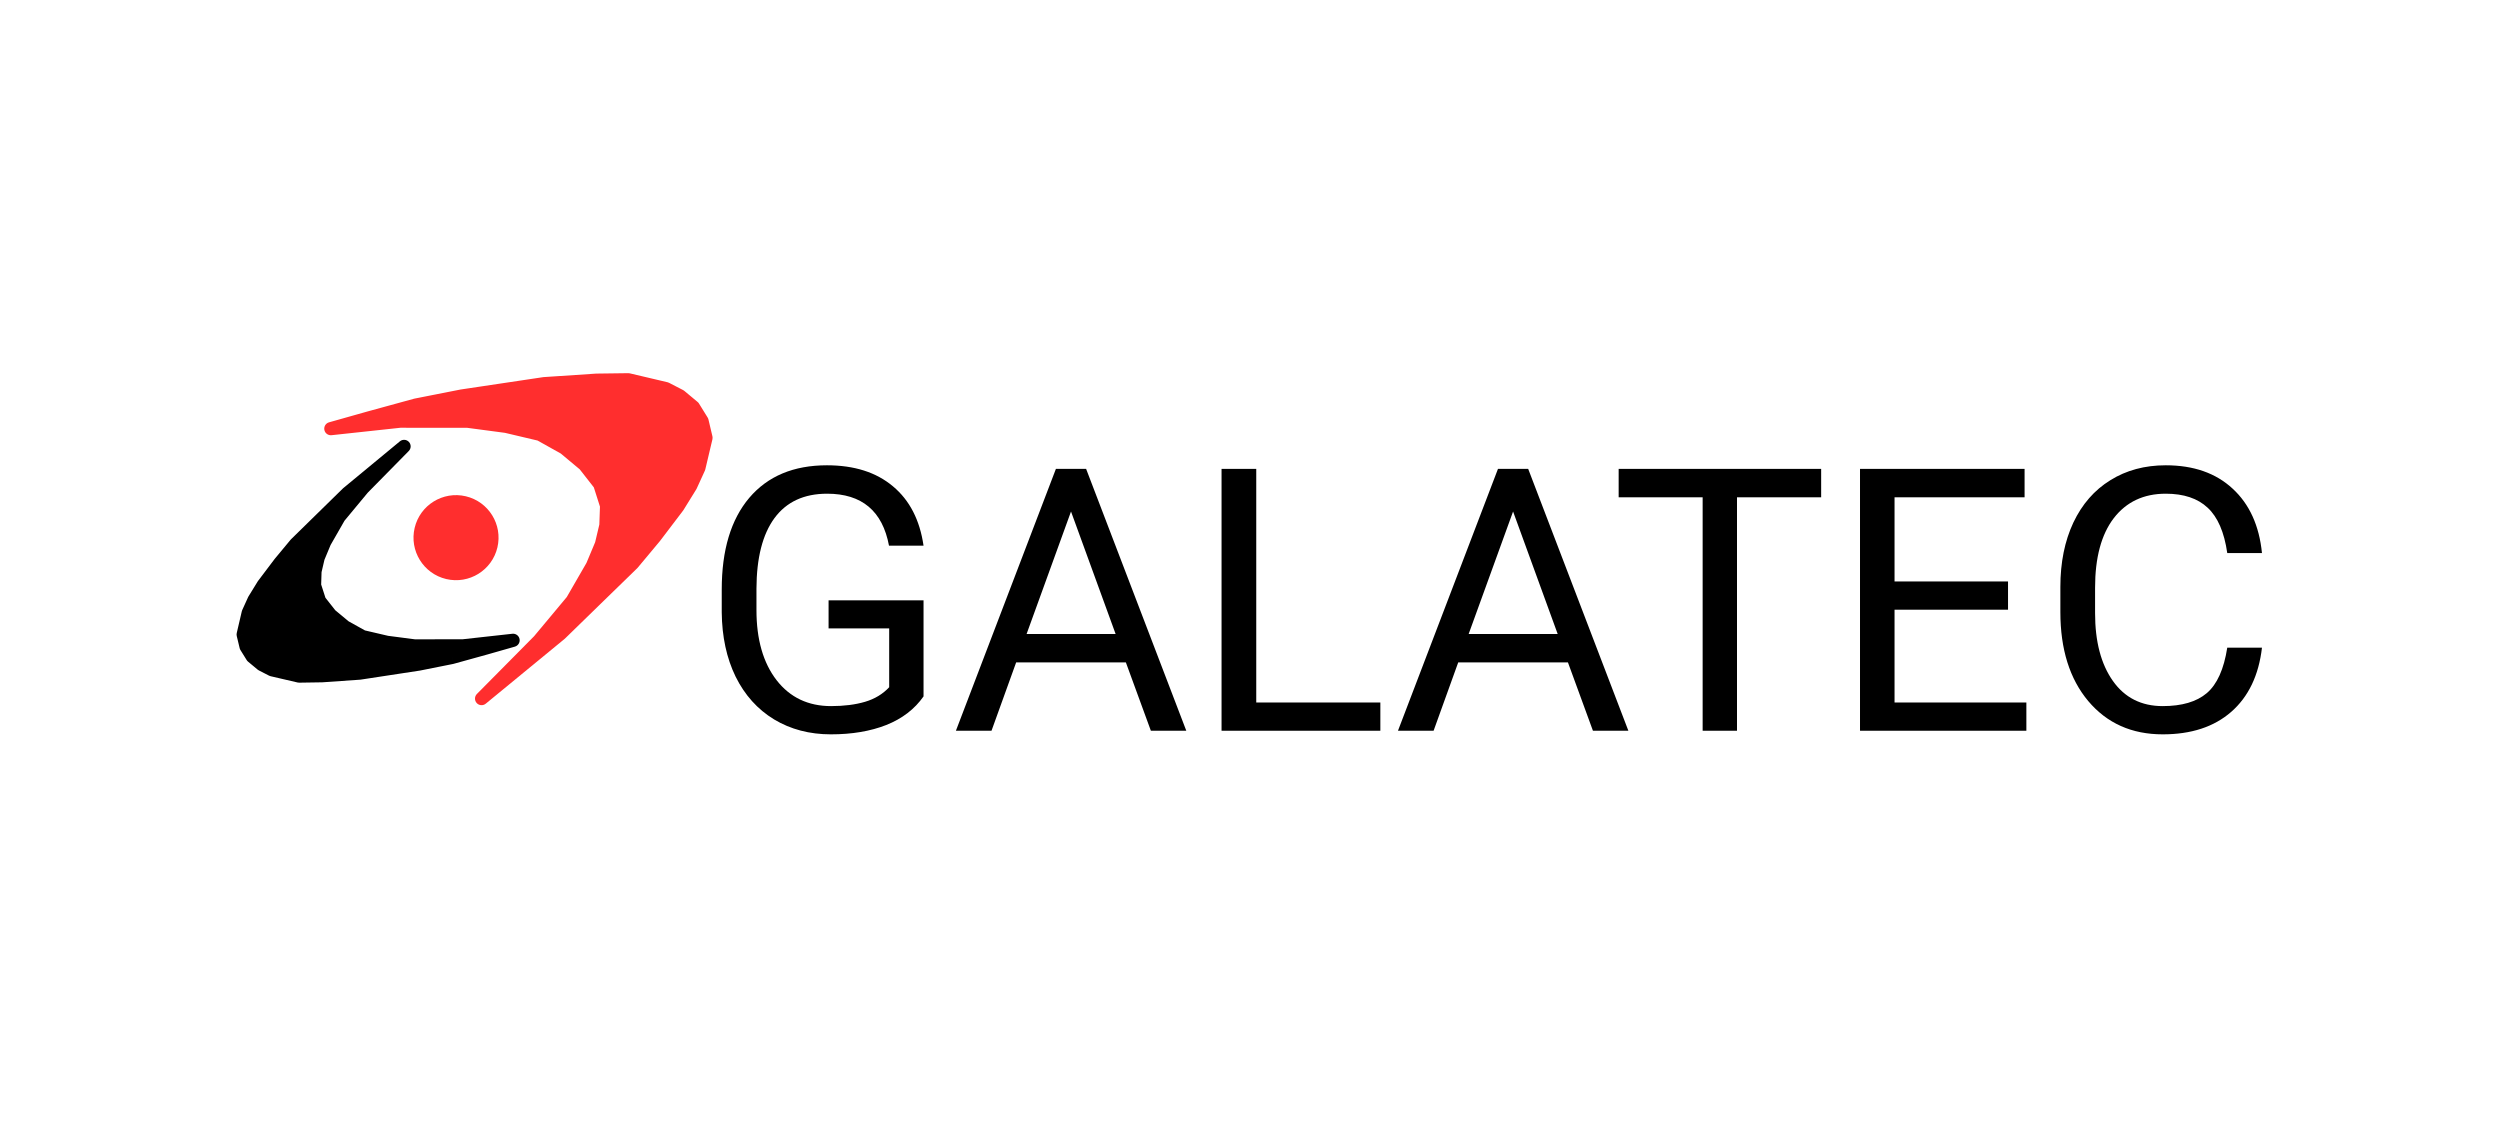 <svg width="190" height="87" viewBox="0 0 190 87" fill="none" xmlns="http://www.w3.org/2000/svg">
<rect width="190" height="87" fill="white"/>
<path d="M70.189 52.926C69.514 53.892 68.571 54.616 67.359 55.099C66.156 55.573 64.753 55.81 63.149 55.81C61.527 55.81 60.088 55.432 58.83 54.675C57.573 53.91 56.598 52.825 55.905 51.422C55.222 50.019 54.871 48.392 54.852 46.542V44.806C54.852 41.809 55.55 39.485 56.944 37.836C58.347 36.186 60.315 35.362 62.849 35.362C64.926 35.362 66.598 35.895 67.865 36.961C69.132 38.018 69.906 39.521 70.189 41.471H67.564C67.072 38.838 65.505 37.521 62.862 37.521C61.104 37.521 59.769 38.141 58.857 39.38C57.955 40.61 57.5 42.396 57.491 44.738V46.365C57.491 48.597 58.001 50.374 59.021 51.696C60.042 53.008 61.423 53.664 63.163 53.664C64.147 53.664 65.008 53.554 65.746 53.336C66.484 53.117 67.095 52.748 67.578 52.229V47.759H62.972V45.627H70.189V52.926Z" fill="black"/>
<path d="M85.566 50.342H77.228L75.355 55.536H72.649L80.249 35.635H82.545L90.158 55.536H87.466L85.566 50.342ZM78.021 48.183H84.787L81.397 38.874L78.021 48.183Z" fill="black"/>
<path d="M95.475 53.39H104.907V55.536H92.838V35.635H95.475V53.39Z" fill="black"/>
<path d="M119.163 50.342H110.825L108.953 55.536H106.246L113.846 35.635H116.142L123.756 55.536H121.063L119.163 50.342ZM111.618 48.183H118.384L114.994 38.874L111.618 48.183Z" fill="black"/>
<path d="M138.408 37.795H132.012V55.536H129.401V37.795H123.018V35.635H138.408V37.795Z" fill="black"/>
<path d="M152.61 46.337H143.985V53.39H154.004V55.536H141.361V35.635H153.868V37.795H143.985V44.191H152.61V46.337Z" fill="black"/>
<path d="M171.91 49.221C171.664 51.326 170.885 52.953 169.573 54.101C168.27 55.24 166.534 55.81 164.365 55.81C162.014 55.81 160.128 54.967 158.706 53.281C157.294 51.595 156.588 49.34 156.588 46.515V44.602C156.588 42.752 156.916 41.125 157.572 39.722C158.237 38.319 159.175 37.243 160.387 36.496C161.599 35.74 163.003 35.362 164.597 35.362C166.711 35.362 168.406 35.954 169.682 37.139C170.958 38.314 171.7 39.945 171.91 42.032H169.272C169.044 40.446 168.548 39.298 167.782 38.587C167.026 37.877 165.964 37.521 164.597 37.521C162.921 37.521 161.604 38.141 160.647 39.38C159.699 40.619 159.226 42.383 159.226 44.67V46.597C159.226 48.757 159.677 50.474 160.579 51.75C161.481 53.026 162.743 53.664 164.365 53.664C165.823 53.664 166.939 53.336 167.714 52.68C168.497 52.014 169.017 50.862 169.272 49.221H171.91Z" fill="black"/>
<path d="M37.803 41.605C37.393 43.342 35.652 44.418 33.915 44.008C32.178 43.597 31.102 41.857 31.513 40.12C31.923 38.383 33.664 37.307 35.401 37.717C37.138 38.127 38.213 39.868 37.803 41.605Z" fill="#FF2E2E"/>
<path d="M36.599 53.094L42.592 48.17L45.337 45.497L48.081 42.825L49.765 40.807L51.516 38.504L52.493 36.923L53.117 35.561L53.522 33.846L53.657 33.274L53.506 32.634L53.355 31.995L52.7 30.935L51.691 30.093L50.615 29.537L49.471 29.267L47.756 28.861L45.333 28.893L41.346 29.159L35.087 30.096L31.604 30.783L28.054 31.756L25.143 32.578L30.409 32.01L35.54 32.014L38.467 32.404L41.04 33.011L42.907 34.056L44.419 35.319L45.579 36.8L46.099 38.432L46.048 39.929L45.71 41.359L45.019 43.007L43.486 45.664L42.223 47.177L40.96 48.69L36.599 53.094Z" fill="#FF2E2E"/>
<path d="M36.599 53.094L36.244 52.742C36.057 52.931 36.051 53.234 36.23 53.431C36.409 53.628 36.711 53.649 36.917 53.48L36.599 53.094ZM42.592 48.17L42.91 48.556C42.921 48.547 42.931 48.538 42.941 48.528L42.592 48.17ZM48.081 42.825L48.43 43.183C48.442 43.171 48.454 43.158 48.465 43.145L48.081 42.825ZM49.765 40.807L50.149 41.128C50.154 41.122 50.158 41.116 50.163 41.11L49.765 40.807ZM51.516 38.504L51.914 38.806C51.924 38.794 51.933 38.78 51.941 38.767L51.516 38.504ZM52.493 36.923L52.919 37.186C52.929 37.169 52.939 37.15 52.948 37.131L52.493 36.923ZM53.117 35.561L53.571 35.769C53.585 35.739 53.596 35.708 53.603 35.676L53.117 35.561ZM53.657 33.274L54.144 33.389C54.161 33.313 54.161 33.234 54.144 33.159L53.657 33.274ZM53.355 31.995L53.842 31.88C53.829 31.828 53.809 31.778 53.78 31.732L53.355 31.995ZM52.7 30.935L53.125 30.672C53.097 30.626 53.062 30.585 53.02 30.551L52.7 30.935ZM51.691 30.093L52.011 29.709C51.983 29.685 51.953 29.665 51.921 29.648L51.691 30.093ZM50.615 29.537L50.844 29.092C50.808 29.074 50.77 29.059 50.73 29.05L50.615 29.537ZM47.756 28.861L47.87 28.375C47.831 28.365 47.79 28.361 47.749 28.361L47.756 28.861ZM45.333 28.893L45.327 28.393C45.318 28.393 45.309 28.394 45.3 28.394L45.333 28.893ZM41.346 29.159L41.313 28.66C41.299 28.661 41.285 28.663 41.272 28.665L41.346 29.159ZM35.087 30.096L35.013 29.602C35.005 29.603 34.998 29.604 34.99 29.606L35.087 30.096ZM31.604 30.783L31.508 30.293C31.496 30.295 31.484 30.298 31.472 30.301L31.604 30.783ZM28.054 31.756L27.922 31.274L27.918 31.275L28.054 31.756ZM25.143 32.578L25.007 32.097C24.757 32.167 24.603 32.418 24.652 32.673C24.701 32.928 24.938 33.103 25.197 33.075L25.143 32.578ZM30.409 32.01L30.409 31.51C30.391 31.51 30.373 31.511 30.355 31.513L30.409 32.01ZM35.54 32.014L35.606 31.519C35.584 31.516 35.562 31.514 35.54 31.514L35.54 32.014ZM38.467 32.404L38.581 31.917C38.565 31.913 38.549 31.91 38.532 31.908L38.467 32.404ZM41.04 33.011L41.284 32.575C41.244 32.552 41.2 32.535 41.155 32.525L41.04 33.011ZM42.907 34.056L43.227 33.672C43.203 33.652 43.178 33.635 43.151 33.62L42.907 34.056ZM44.419 35.319L44.813 35.011C44.791 34.983 44.767 34.957 44.74 34.935L44.419 35.319ZM45.579 36.8L46.056 36.648C46.038 36.592 46.01 36.539 45.973 36.492L45.579 36.8ZM46.099 38.432L46.599 38.45C46.601 38.392 46.593 38.335 46.576 38.28L46.099 38.432ZM46.048 39.929L46.534 40.044C46.542 40.012 46.546 39.98 46.547 39.947L46.048 39.929ZM45.71 41.359L46.171 41.552C46.182 41.527 46.19 41.501 46.197 41.474L45.71 41.359ZM45.019 43.007L45.452 43.257C45.463 43.239 45.472 43.22 45.48 43.2L45.019 43.007ZM43.486 45.664L43.87 45.984C43.888 45.962 43.905 45.939 43.919 45.914L43.486 45.664ZM40.96 48.69L41.316 49.042C41.325 49.032 41.335 49.021 41.344 49.01L40.96 48.69ZM36.917 53.48L42.91 48.556L42.275 47.783L36.282 52.708L36.917 53.48ZM42.941 48.528L45.685 45.855L44.988 45.139L42.243 47.812L42.941 48.528ZM45.685 45.855L48.43 43.183L47.732 42.466L44.988 45.139L45.685 45.855ZM48.465 43.145L50.149 41.128L49.381 40.487L47.697 42.504L48.465 43.145ZM50.163 41.11L51.914 38.806L51.118 38.201L49.367 40.505L50.163 41.11ZM51.941 38.767L52.919 37.186L52.068 36.66L51.091 38.241L51.941 38.767ZM52.948 37.131L53.571 35.769L52.662 35.353L52.038 36.715L52.948 37.131ZM53.603 35.676L54.008 33.961L53.035 33.731L52.63 35.446L53.603 35.676ZM54.008 33.961L54.144 33.389L53.17 33.159L53.035 33.731L54.008 33.961ZM54.144 33.159L53.993 32.52L53.019 32.749L53.17 33.389L54.144 33.159ZM53.993 32.52L53.842 31.88L52.868 32.11L53.019 32.749L53.993 32.52ZM53.78 31.732L53.125 30.672L52.275 31.197L52.93 32.258L53.78 31.732ZM53.02 30.551L52.011 29.709L51.371 30.477L52.379 31.318L53.02 30.551ZM51.921 29.648L50.844 29.092L50.385 29.981L51.462 30.537L51.921 29.648ZM50.73 29.05L49.586 28.78L49.356 29.753L50.5 30.023L50.73 29.05ZM49.586 28.78L47.87 28.375L47.641 29.348L49.356 29.753L49.586 28.78ZM47.749 28.361L45.327 28.393L45.34 29.393L47.762 29.361L47.749 28.361ZM45.3 28.394L41.313 28.66L41.379 29.658L45.366 29.392L45.3 28.394ZM41.272 28.665L35.013 29.602L35.161 30.591L41.42 29.654L41.272 28.665ZM34.99 29.606L31.508 30.293L31.701 31.274L35.184 30.587L34.99 29.606ZM31.472 30.301L27.922 31.274L28.186 32.238L31.736 31.265L31.472 30.301ZM27.918 31.275L25.007 32.097L25.279 33.059L28.19 32.237L27.918 31.275ZM25.197 33.075L30.462 32.507L30.355 31.513L25.089 32.081L25.197 33.075ZM30.408 32.51L35.539 32.514L35.54 31.514L30.409 31.51L30.408 32.51ZM35.474 32.51L38.401 32.899L38.532 31.908L35.606 31.519L35.474 32.51ZM38.352 32.89L40.925 33.498L41.155 32.525L38.581 31.917L38.352 32.89ZM40.796 33.448L42.662 34.492L43.151 33.62L41.284 32.575L40.796 33.448ZM42.586 34.44L44.099 35.703L44.74 34.935L43.227 33.672L42.586 34.44ZM44.026 35.627L45.185 37.108L45.973 36.492L44.813 35.011L44.026 35.627ZM45.103 36.952L45.623 38.584L46.576 38.28L46.056 36.648L45.103 36.952ZM45.6 38.415L45.548 39.912L46.547 39.947L46.599 38.45L45.6 38.415ZM45.561 39.815L45.223 41.244L46.197 41.474L46.534 40.044L45.561 39.815ZM45.249 41.166L44.558 42.814L45.48 43.2L46.171 41.552L45.249 41.166ZM44.586 42.757L43.053 45.414L43.919 45.914L45.452 43.257L44.586 42.757ZM43.102 45.343L41.839 46.857L42.607 47.497L43.87 45.984L43.102 45.343ZM41.839 46.857L40.576 48.37L41.344 49.01L42.607 47.497L41.839 46.857ZM40.605 48.338L36.244 52.742L36.955 53.446L41.316 49.042L40.605 48.338Z" fill="#FF2E2E"/>
<path d="M30.71 33.926L26.409 37.482L24.44 39.41L22.471 41.339L21.264 42.794L20.009 44.454L19.309 45.593L18.863 46.575L18.576 47.81L18.48 48.221L18.59 48.681L18.699 49.141L19.173 49.902L19.9 50.506L20.676 50.904L21.499 51.096L22.734 51.383L24.477 51.356L27.345 51.156L31.846 50.469L34.35 49.967L36.903 49.26L38.995 48.663L35.208 49.082L31.516 49.09L29.41 48.816L27.557 48.384L26.212 47.636L25.121 46.731L24.284 45.668L23.906 44.495L23.94 43.417L24.18 42.388L24.674 41.201L25.771 39.286L26.677 38.195L27.582 37.104L30.71 33.926Z" fill="black"/>
<path d="M30.71 33.926L31.066 34.277C31.253 34.087 31.259 33.785 31.079 33.589C30.899 33.392 30.597 33.371 30.392 33.541L30.71 33.926ZM26.409 37.482L26.09 37.096C26.079 37.105 26.069 37.115 26.059 37.124L26.409 37.482ZM22.471 41.339L22.122 40.981C22.109 40.993 22.098 41.006 22.087 41.019L22.471 41.339ZM21.264 42.794L20.879 42.474C20.875 42.48 20.87 42.486 20.865 42.492L21.264 42.794ZM20.009 44.454L19.61 44.153C19.6 44.166 19.591 44.179 19.583 44.193L20.009 44.454ZM19.309 45.593L18.883 45.332C18.872 45.349 18.863 45.368 18.854 45.387L19.309 45.593ZM18.863 46.575L18.408 46.368C18.395 46.398 18.384 46.429 18.377 46.461L18.863 46.575ZM18.48 48.221L17.993 48.108C17.975 48.184 17.975 48.262 17.993 48.338L18.48 48.221ZM18.699 49.141L18.213 49.257C18.226 49.309 18.246 49.359 18.275 49.405L18.699 49.141ZM19.173 49.902L18.748 50.166C18.777 50.212 18.812 50.253 18.854 50.287L19.173 49.902ZM19.9 50.506L19.581 50.891C19.609 50.914 19.64 50.934 19.672 50.951L19.9 50.506ZM20.676 50.904L20.448 51.349C20.484 51.367 20.523 51.381 20.562 51.391L20.676 50.904ZM22.734 51.383L22.621 51.87C22.661 51.88 22.701 51.884 22.742 51.883L22.734 51.383ZM24.477 51.356L24.485 51.856C24.494 51.855 24.503 51.855 24.512 51.855L24.477 51.356ZM27.345 51.156L27.38 51.655C27.393 51.654 27.407 51.652 27.421 51.65L27.345 51.156ZM31.846 50.469L31.922 50.963C31.929 50.962 31.937 50.961 31.944 50.959L31.846 50.469ZM34.35 49.967L34.449 50.458C34.46 50.455 34.472 50.453 34.484 50.449L34.35 49.967ZM36.903 49.26L37.036 49.742L37.04 49.741L36.903 49.26ZM38.995 48.663L39.132 49.144C39.382 49.072 39.536 48.821 39.486 48.566C39.436 48.311 39.198 48.137 38.94 48.166L38.995 48.663ZM35.208 49.082L35.209 49.582C35.227 49.582 35.245 49.581 35.263 49.579L35.208 49.082ZM31.516 49.09L31.452 49.586C31.474 49.589 31.495 49.59 31.517 49.59L31.516 49.09ZM29.41 48.816L29.296 49.303C29.312 49.307 29.329 49.309 29.345 49.312L29.41 48.816ZM27.557 48.384L27.314 48.821C27.355 48.844 27.398 48.86 27.444 48.871L27.557 48.384ZM26.212 47.636L25.893 48.021C25.917 48.041 25.942 48.059 25.969 48.074L26.212 47.636ZM25.121 46.731L24.728 47.04C24.75 47.068 24.775 47.093 24.802 47.116L25.121 46.731ZM24.284 45.668L23.808 45.821C23.826 45.877 23.854 45.93 23.891 45.977L24.284 45.668ZM23.906 44.495L23.406 44.479C23.404 44.536 23.413 44.593 23.43 44.648L23.906 44.495ZM23.94 43.417L23.453 43.304C23.446 43.336 23.441 43.368 23.44 43.401L23.94 43.417ZM24.18 42.388L23.718 42.196C23.708 42.221 23.699 42.248 23.693 42.275L24.18 42.388ZM24.674 41.201L24.24 40.952C24.23 40.971 24.22 40.989 24.212 41.009L24.674 41.201ZM25.771 39.286L25.386 38.967C25.368 38.989 25.352 39.013 25.337 39.038L25.771 39.286ZM27.582 37.104L27.226 36.753C27.216 36.763 27.206 36.774 27.197 36.785L27.582 37.104ZM30.392 33.541L26.09 37.096L26.727 37.867L31.029 34.312L30.392 33.541ZM26.059 37.124L24.09 39.053L24.79 39.767L26.759 37.839L26.059 37.124ZM24.09 39.053L22.122 40.981L22.821 41.696L24.79 39.767L24.09 39.053ZM22.087 41.019L20.879 42.474L21.649 43.113L22.856 41.658L22.087 41.019ZM20.865 42.492L19.61 44.153L20.408 44.756L21.663 43.095L20.865 42.492ZM19.583 44.193L18.883 45.332L19.735 45.855L20.435 44.716L19.583 44.193ZM18.854 45.387L18.408 46.368L19.319 46.781L19.765 45.8L18.854 45.387ZM18.377 46.461L18.089 47.696L19.062 47.923L19.35 46.688L18.377 46.461ZM18.089 47.696L17.993 48.108L18.967 48.335L19.062 47.923L18.089 47.696ZM17.993 48.338L18.103 48.797L19.076 48.565L18.966 48.105L17.993 48.338ZM18.103 48.797L18.213 49.257L19.186 49.025L19.076 48.565L18.103 48.797ZM18.275 49.405L18.748 50.166L19.598 49.638L19.124 48.877L18.275 49.405ZM18.854 50.287L19.581 50.891L20.22 50.121L19.492 49.517L18.854 50.287ZM19.672 50.951L20.448 51.349L20.904 50.459L20.129 50.061L19.672 50.951ZM20.562 51.391L21.386 51.583L21.613 50.609L20.789 50.417L20.562 51.391ZM21.386 51.583L22.621 51.87L22.848 50.897L21.613 50.609L21.386 51.583ZM22.742 51.883L24.485 51.856L24.469 50.856L22.726 50.884L22.742 51.883ZM24.512 51.855L27.38 51.655L27.31 50.657L24.442 50.857L24.512 51.855ZM27.421 51.65L31.922 50.963L31.771 49.975L27.27 50.662L27.421 51.65ZM31.944 50.959L34.449 50.458L34.252 49.477L31.748 49.979L31.944 50.959ZM34.484 50.449L37.036 49.742L36.769 48.778L34.217 49.486L34.484 50.449ZM37.04 49.741L39.132 49.144L38.858 48.182L36.765 48.779L37.04 49.741ZM38.94 48.166L35.153 48.585L35.263 49.579L39.05 49.16L38.94 48.166ZM35.207 48.582L31.515 48.59L31.517 49.59L35.209 49.582L35.207 48.582ZM31.581 48.594L29.474 48.32L29.345 49.312L31.452 49.586L31.581 48.594ZM29.523 48.329L27.671 47.897L27.444 48.871L29.296 49.303L29.523 48.329ZM27.8 47.947L26.455 47.199L25.969 48.074L27.314 48.821L27.8 47.947ZM26.532 47.252L25.44 46.346L24.802 47.116L25.893 48.021L26.532 47.252ZM25.514 46.422L24.677 45.358L23.891 45.977L24.728 47.04L25.514 46.422ZM24.76 45.514L24.382 44.341L23.43 44.648L23.808 45.821L24.76 45.514ZM24.406 44.51L24.44 43.433L23.44 43.401L23.406 44.479L24.406 44.51ZM24.427 43.531L24.667 42.502L23.693 42.275L23.453 43.304L24.427 43.531ZM24.642 42.58L25.136 41.393L24.212 41.009L23.718 42.196L24.642 42.58ZM25.108 41.45L26.205 39.535L25.337 39.038L24.24 40.952L25.108 41.45ZM26.156 39.606L27.061 38.514L26.292 37.876L25.386 38.967L26.156 39.606ZM27.061 38.514L27.967 37.423L27.197 36.785L26.292 37.876L27.061 38.514ZM27.938 37.455L31.066 34.277L30.354 33.576L27.226 36.753L27.938 37.455Z" fill="black"/>
</svg>

